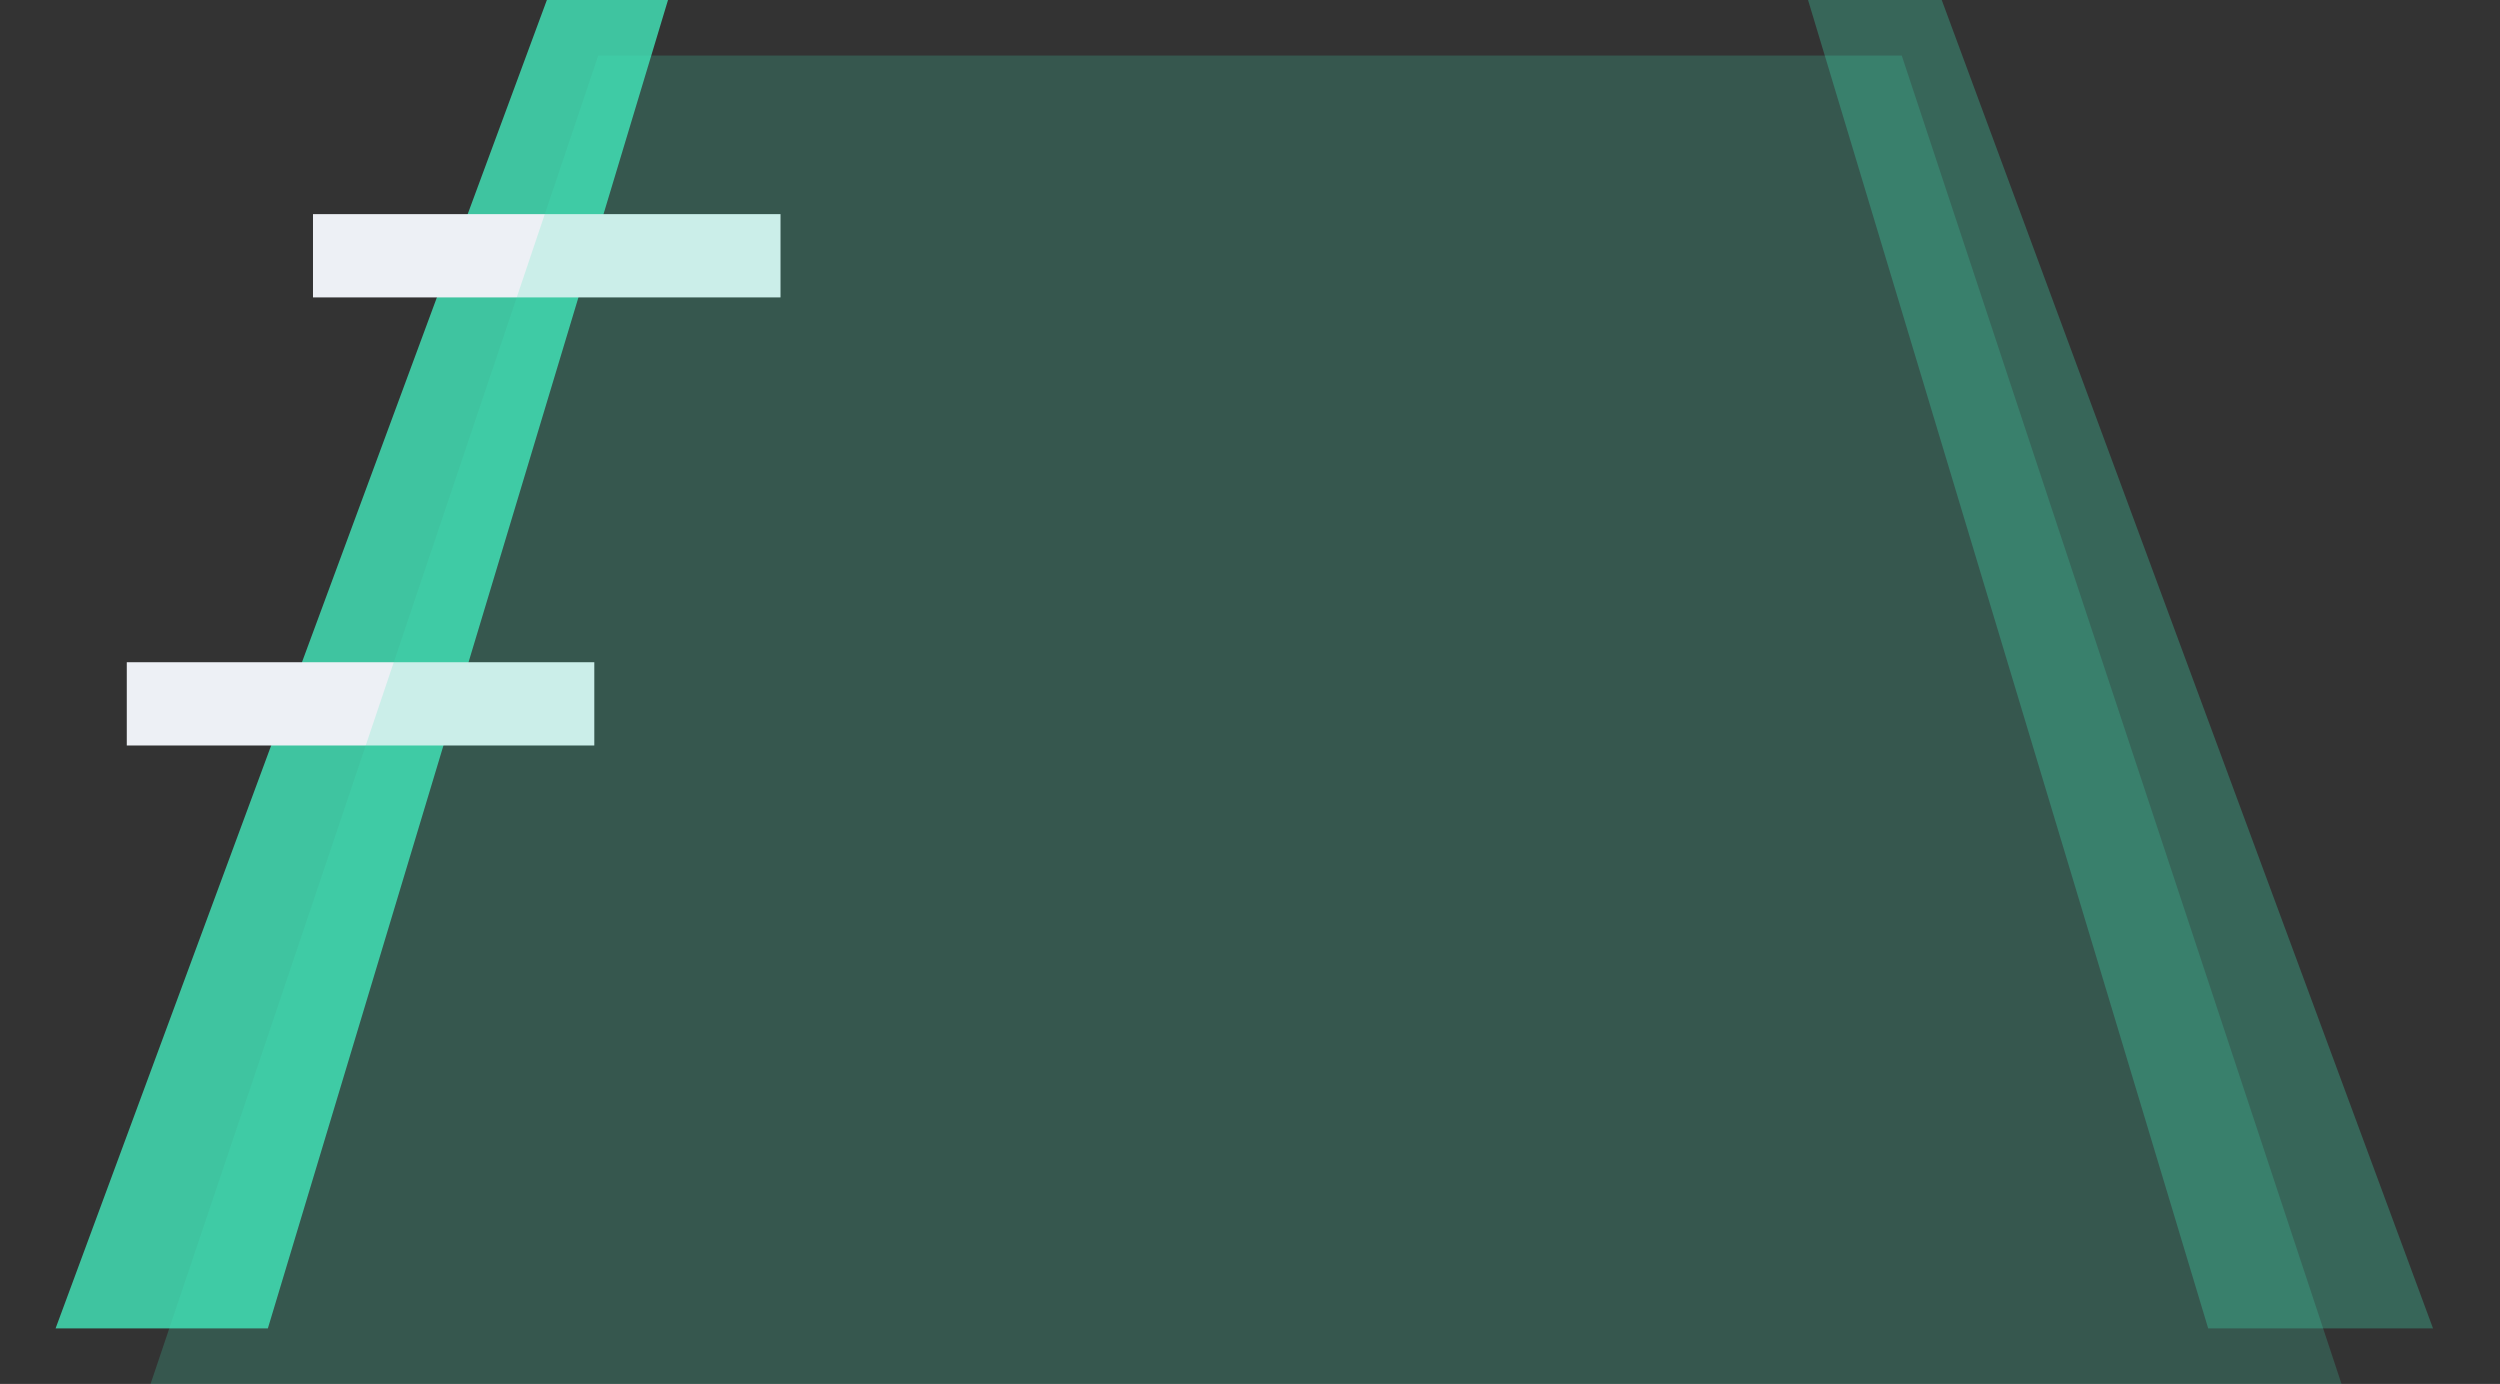 <svg width="112" height="62" viewBox="0 0 112 62" fill="none" xmlns="http://www.w3.org/2000/svg">
<rect x="0" y="0" width="112" height="62" fill="#333333" stroke="none"/>
<g clip-path="url(#clip0)">
<path opacity="0.8" d="M12 59.513H6.745H2.49L24.5 0H26.802H29.927L12 59.513Z" fill="#43E8BC"/>
<path opacity="0.4" d="M86.99 0L81 7.62939e-06L98.927 59.513L109 59.513L86.99 0Z" fill="#43E8BC" fill-opacity="0.7"/>
<path d="M26.625 29.668H5.68V33.398H26.625V29.668Z" fill="#EDF0F5"/>
<path d="M34.967 9.593H14.022V13.324H34.967V9.593Z" fill="#EDF0F5"/>
<path opacity="0.2" d="M85.198 2.487L104.9 62H6.745L26.802 2.487H85.198Z" fill="#43E8BC"/>
</g>
<defs>
<clipPath id="clip0">
<rect width="112" height="62" fill="white"/>
</clipPath>
</defs>
</svg>
